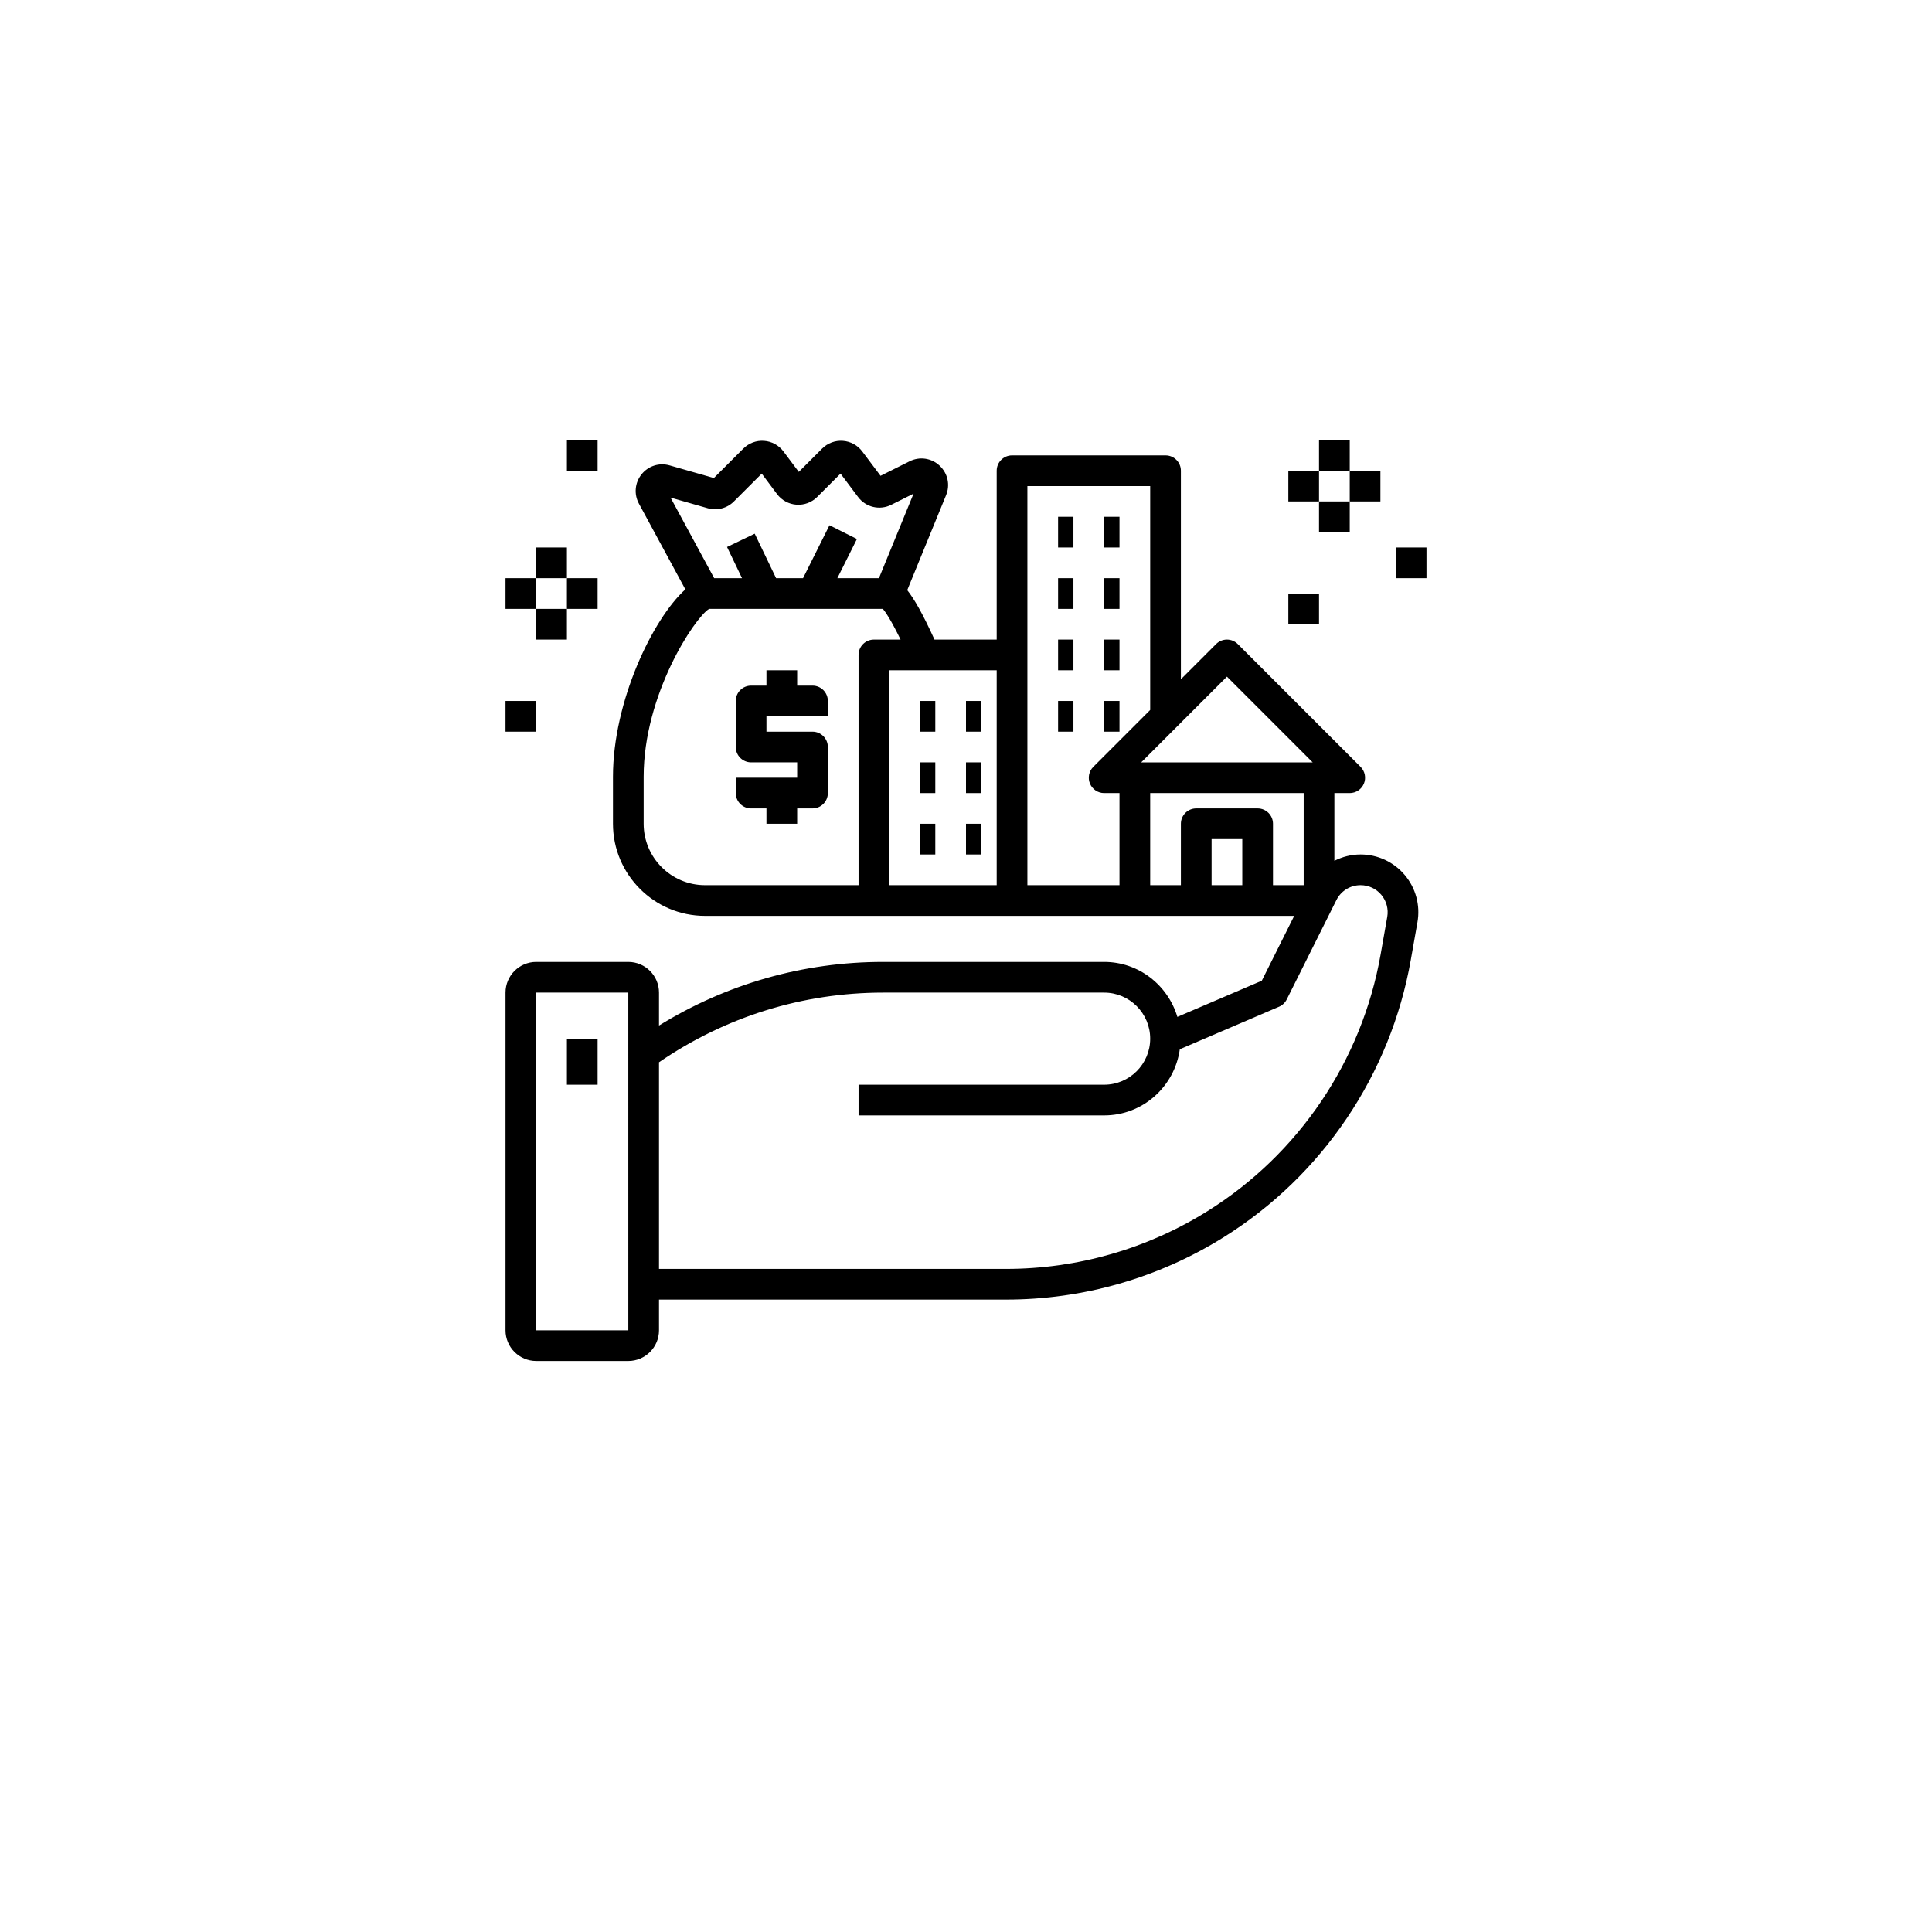 <svg width="118" height="118" viewBox="0 0 118 118" fill="none" xmlns="http://www.w3.org/2000/svg">
<g filter="url(#filter0_d_9637_602)">
<circle cx="59" cy="55" r="55" fill="white"/>
</g>
<path d="M32.75 83.125H38.375C39.409 83.125 40.25 82.284 40.25 81.25V79.375H61.443C66.153 79.375 70.755 78.055 74.749 75.559C80.771 71.796 84.932 65.626 86.167 58.632L86.574 56.328C86.756 55.298 86.475 54.248 85.803 53.448C85.131 52.647 84.146 52.188 83.1 52.188C82.529 52.188 81.986 52.329 81.5 52.577V48.438H82.438C82.816 48.438 83.159 48.209 83.304 47.859C83.449 47.509 83.368 47.105 83.1 46.837L75.6 39.337C75.234 38.971 74.641 38.971 74.275 39.337L72.125 41.487V28.75C72.125 28.233 71.706 27.813 71.188 27.813H61.812C61.294 27.813 60.875 28.233 60.875 28.75V39.063H57.076C56.363 37.493 55.835 36.575 55.411 36.043L57.78 30.253C58.044 29.62 57.89 28.909 57.388 28.441C56.887 27.972 56.166 27.87 55.554 28.175L53.781 29.061L52.664 27.573C52.382 27.196 51.951 26.959 51.481 26.926C51.011 26.891 50.55 27.063 50.214 27.397L48.788 28.822L47.851 27.573C47.568 27.195 47.137 26.959 46.666 26.926C46.197 26.891 45.734 27.064 45.401 27.397L43.602 29.196L40.898 28.424C40.263 28.242 39.593 28.458 39.183 28.971C38.773 29.483 38.71 30.187 39.024 30.762L41.859 35.996C39.868 37.794 37.438 42.846 37.438 47.437V50.313C37.438 53.415 39.96 55.938 43.062 55.938H53.375H61.812H69.312H79.046L77.066 59.899L71.91 62.108C71.332 60.174 69.557 58.75 67.438 58.75H53.94C49.062 58.75 44.367 60.094 40.25 62.637V60.625C40.25 59.591 39.409 58.75 38.375 58.75H32.75C31.716 58.75 30.875 59.591 30.875 60.625V81.25C30.875 82.284 31.716 83.125 32.75 83.125ZM43.228 31.041C43.796 31.203 44.408 31.045 44.824 30.627L46.524 28.927L47.461 30.179C47.745 30.556 48.178 30.792 48.648 30.825C49.124 30.856 49.578 30.685 49.911 30.352L51.337 28.927L52.407 30.352C52.876 30.982 53.727 31.185 54.433 30.832L55.797 30.15L53.682 35.313H51.142L52.338 32.919L50.661 32.08L49.046 35.313H47.402L46.095 32.594L44.405 33.407L45.321 35.313H43.62L40.955 30.391L43.228 31.041ZM52.438 40V54.063H43.062C40.994 54.063 39.312 52.381 39.312 50.313V47.437C39.312 42.419 42.418 37.739 43.307 37.188H53.926C54.078 37.371 54.422 37.864 55.004 39.063H53.375C52.857 39.063 52.438 39.483 52.438 40ZM54.312 40.938H60.875V54.063H54.312V40.938ZM74.938 41.326L80.174 46.563H69.701L74.938 41.326ZM62.75 29.688H70.25V43.362L66.775 46.837C66.507 47.105 66.426 47.509 66.571 47.859C66.716 48.209 67.059 48.438 67.438 48.438H68.375V54.063H62.75V29.688ZM70.25 48.438H79.625V54.063H77.75V50.313C77.75 49.795 77.331 49.375 76.812 49.375H73.062C72.544 49.375 72.125 49.795 72.125 50.313V54.063H70.25V48.438ZM75.875 54.063H74V51.25H75.875V54.063ZM53.94 60.625H67.438C68.988 60.625 70.25 61.887 70.25 63.438C70.25 64.988 68.988 66.25 67.438 66.25H52.438V68.125H67.438C69.801 68.125 71.742 66.361 72.059 64.084L78.118 61.487C78.323 61.4 78.49 61.243 78.588 61.044L81.622 54.976C81.905 54.412 82.47 54.063 83.1 54.063C83.59 54.063 84.052 54.277 84.367 54.653C84.682 55.029 84.814 55.52 84.729 56.002L84.322 58.307C83.179 64.778 79.329 70.487 73.755 73.969C70.06 76.279 65.802 77.5 61.443 77.5H40.25V64.879C44.299 62.103 49.018 60.625 53.94 60.625ZM32.75 60.625H38.375L38.376 81.25H32.75V60.625Z" fill="black"/>
<path d="M34.625 63.438H36.5V66.25H34.625V63.438Z" fill="black"/>
<path d="M64.625 31.562H65.562V33.438H64.625V31.562Z" fill="black"/>
<path d="M67.438 31.562H68.375V33.438H67.438V31.562Z" fill="black"/>
<path d="M64.625 35.312H65.562V37.188H64.625V35.312Z" fill="black"/>
<path d="M67.438 35.312H68.375V37.188H67.438V35.312Z" fill="black"/>
<path d="M64.625 39.062H65.562V40.938H64.625V39.062Z" fill="black"/>
<path d="M67.438 39.062H68.375V40.938H67.438V39.062Z" fill="black"/>
<path d="M56.188 42.812H57.125V44.688H56.188V42.812Z" fill="black"/>
<path d="M59 42.812H59.938V44.688H59V42.812Z" fill="black"/>
<path d="M56.188 46.562H57.125V48.438H56.188V46.562Z" fill="black"/>
<path d="M59 46.562H59.938V48.438H59V46.562Z" fill="black"/>
<path d="M56.188 50.312H57.125V52.188H56.188V50.312Z" fill="black"/>
<path d="M59 50.312H59.938V52.188H59V50.312Z" fill="black"/>
<path d="M64.625 42.812H65.562V44.688H64.625V42.812Z" fill="black"/>
<path d="M67.438 42.812H68.375V44.688H67.438V42.812Z" fill="black"/>
<path d="M49.625 41.875H48.688V40.938H46.812V41.875H45.875C45.357 41.875 44.938 42.295 44.938 42.812V45.625C44.938 46.142 45.357 46.562 45.875 46.562H48.688V47.5H44.938V48.438C44.938 48.955 45.357 49.375 45.875 49.375H46.812V50.312H48.688V49.375H49.625C50.143 49.375 50.562 48.955 50.562 48.438V45.625C50.562 45.108 50.143 44.688 49.625 44.688H46.812V43.75H50.562V42.812C50.562 42.295 50.143 41.875 49.625 41.875Z" fill="black"/>
<path d="M78.688 28.75H80.562V30.625H78.688V28.75Z" fill="black"/>
<path d="M80.562 26.875H82.438V28.75H80.562V26.875Z" fill="black"/>
<path d="M82.438 28.75H84.312V30.625H82.438V28.75Z" fill="black"/>
<path d="M80.562 30.625H82.438V32.5H80.562V30.625Z" fill="black"/>
<path d="M85.25 33.438H87.125V35.312H85.25V33.438Z" fill="black"/>
<path d="M78.688 36.25H80.562V38.125H78.688V36.25Z" fill="black"/>
<path d="M30.875 35.312H32.75V37.188H30.875V35.312Z" fill="black"/>
<path d="M32.75 33.438H34.625V35.312H32.75V33.438Z" fill="black"/>
<path d="M34.625 35.312H36.5V37.188H34.625V35.312Z" fill="black"/>
<path d="M32.75 37.188H34.625V39.062H32.75V37.188Z" fill="black"/>
<path d="M30.875 42.812H32.75V44.688H30.875V42.812Z" fill="black"/>
<path d="M34.625 26.875H36.5V28.75H34.625V26.875Z" fill="black"/>
<defs>
<filter id="filter0_d_9637_602" x="0" y="0" width="118" height="118" filterUnits="userSpaceOnUse" color-interpolation-filters="sRGB">
<feFlood flood-opacity="0" result="BackgroundImageFix"/>
<feColorMatrix in="SourceAlpha" type="matrix" values="0 0 0 0 0 0 0 0 0 0 0 0 0 0 0 0 0 0 127 0" result="hardAlpha"/>
<feOffset dy="4"/>
<feGaussianBlur stdDeviation="2"/>
<feComposite in2="hardAlpha" operator="out"/>
<feColorMatrix type="matrix" values="0 0 0 0 0 0 0 0 0 0 0 0 0 0 0 0 0 0 0.25 0"/>
<feBlend mode="normal" in2="BackgroundImageFix" result="effect1_dropShadow_9637_602"/>
<feBlend mode="normal" in="SourceGraphic" in2="effect1_dropShadow_9637_602" result="shape"/>
</filter>
</defs>
</svg>
